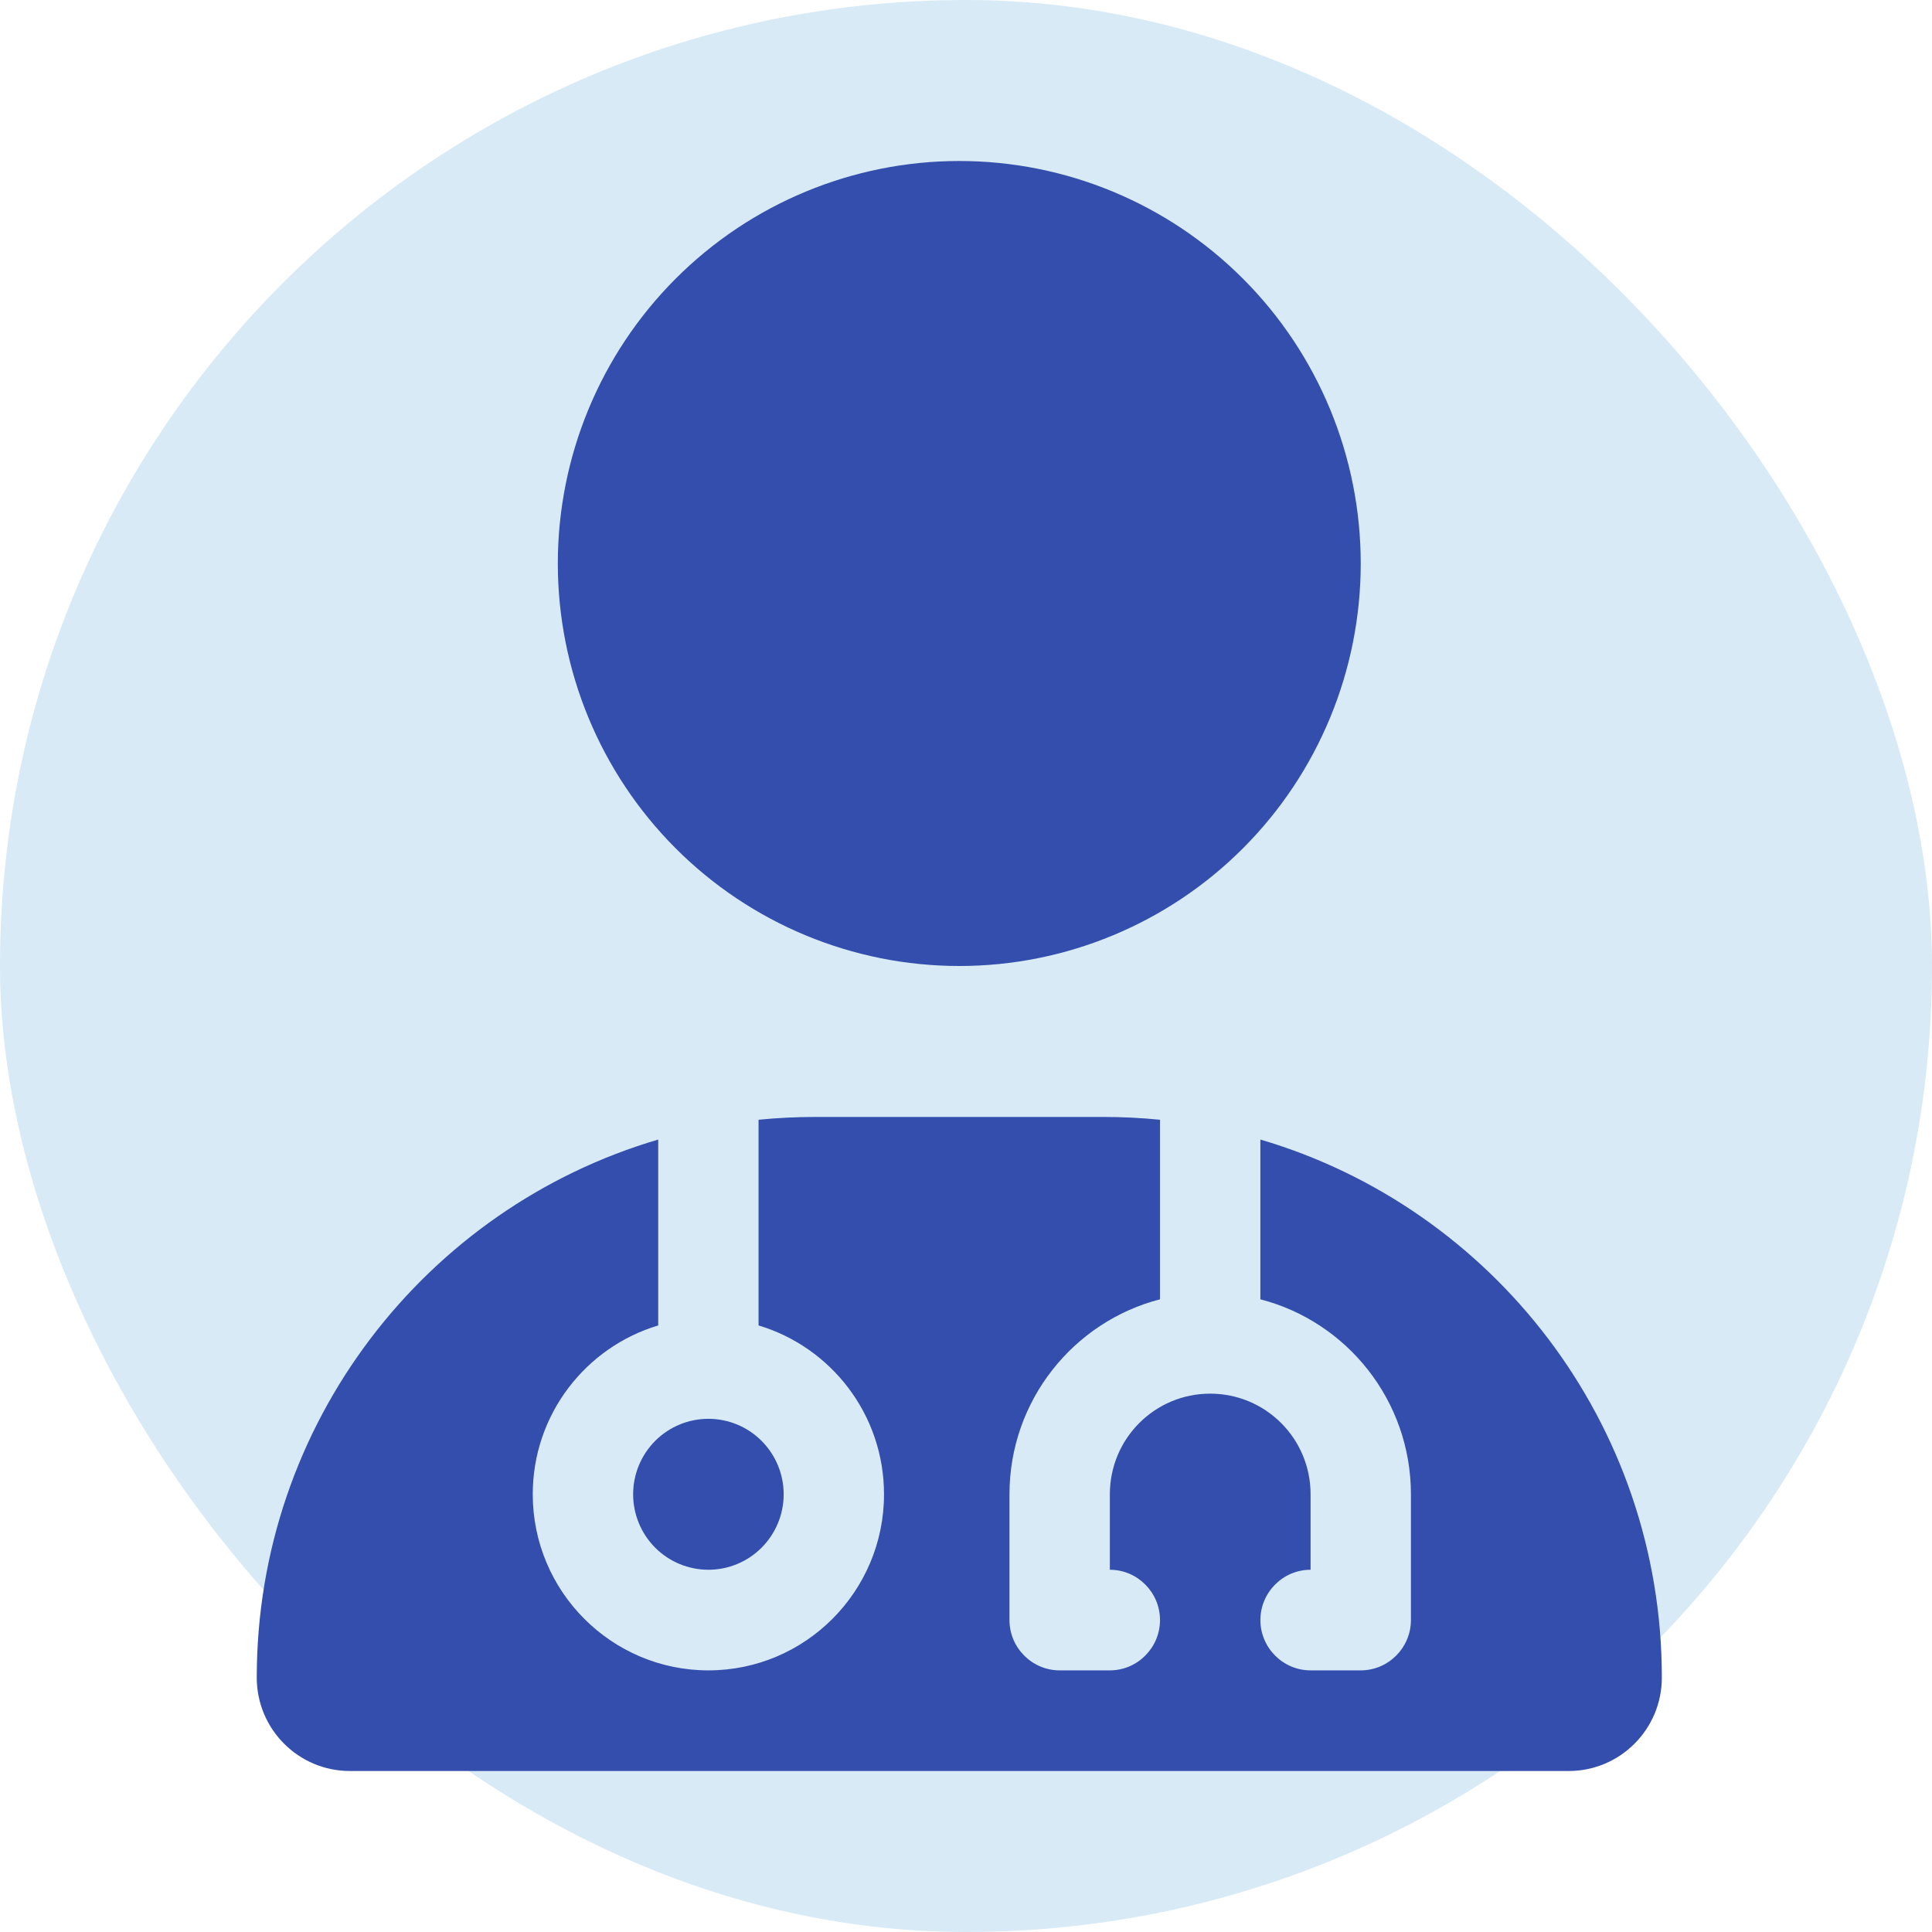 <svg xmlns="http://www.w3.org/2000/svg" fill="none" viewBox="0 0 48 48" height="48" width="48">
<rect fill="#D8EAF6" rx="24" height="48" width="48"></rect>
<path fill="#334EAC" d="M23.834 24C26.479 24 29.016 22.946 30.886 21.071C32.757 19.196 33.807 16.652 33.807 14C33.807 11.348 32.757 8.804 30.886 6.929C29.016 5.054 26.479 4 23.834 4C21.188 4 18.651 5.054 16.781 6.929C14.91 8.804 13.859 11.348 13.859 14C13.859 16.652 14.91 19.196 16.781 21.071C18.651 22.946 21.188 24 23.834 24ZM16.353 28.312C10.587 30.008 6.379 35.352 6.379 41.68C6.379 42.961 7.415 44 8.693 44H38.974C40.252 44 41.288 42.961 41.288 41.68C41.288 35.352 37.08 30.008 31.314 28.312V32.281C33.465 32.836 35.054 34.797 35.054 37.125V40.25C35.054 40.938 34.493 41.5 33.807 41.5H32.561C31.875 41.5 31.314 40.938 31.314 40.25C31.314 39.562 31.875 39 32.561 39V37.125C32.561 35.742 31.446 34.625 30.067 34.625C28.688 34.625 27.574 35.742 27.574 37.125V39C28.259 39 28.82 39.562 28.82 40.25C28.82 40.938 28.259 41.5 27.574 41.5H26.327C25.641 41.5 25.08 40.938 25.08 40.25V37.125C25.08 34.797 26.67 32.836 28.82 32.281V27.82C28.353 27.773 27.878 27.75 27.395 27.75H20.272C19.789 27.75 19.314 27.773 18.846 27.82V32.93C20.646 33.469 21.963 35.141 21.963 37.125C21.963 39.539 20.008 41.5 17.6 41.5C15.192 41.5 13.236 39.539 13.236 37.125C13.236 35.141 14.553 33.469 16.353 32.93V28.312ZM17.6 39C18.096 39 18.571 38.803 18.922 38.451C19.273 38.099 19.47 37.622 19.47 37.125C19.47 36.628 19.273 36.151 18.922 35.799C18.571 35.447 18.096 35.25 17.6 35.25C17.104 35.25 16.628 35.447 16.277 35.799C15.927 36.151 15.73 36.628 15.73 37.125C15.73 37.622 15.927 38.099 16.277 38.451C16.628 38.803 17.104 39 17.6 39Z"></path>
</svg>
